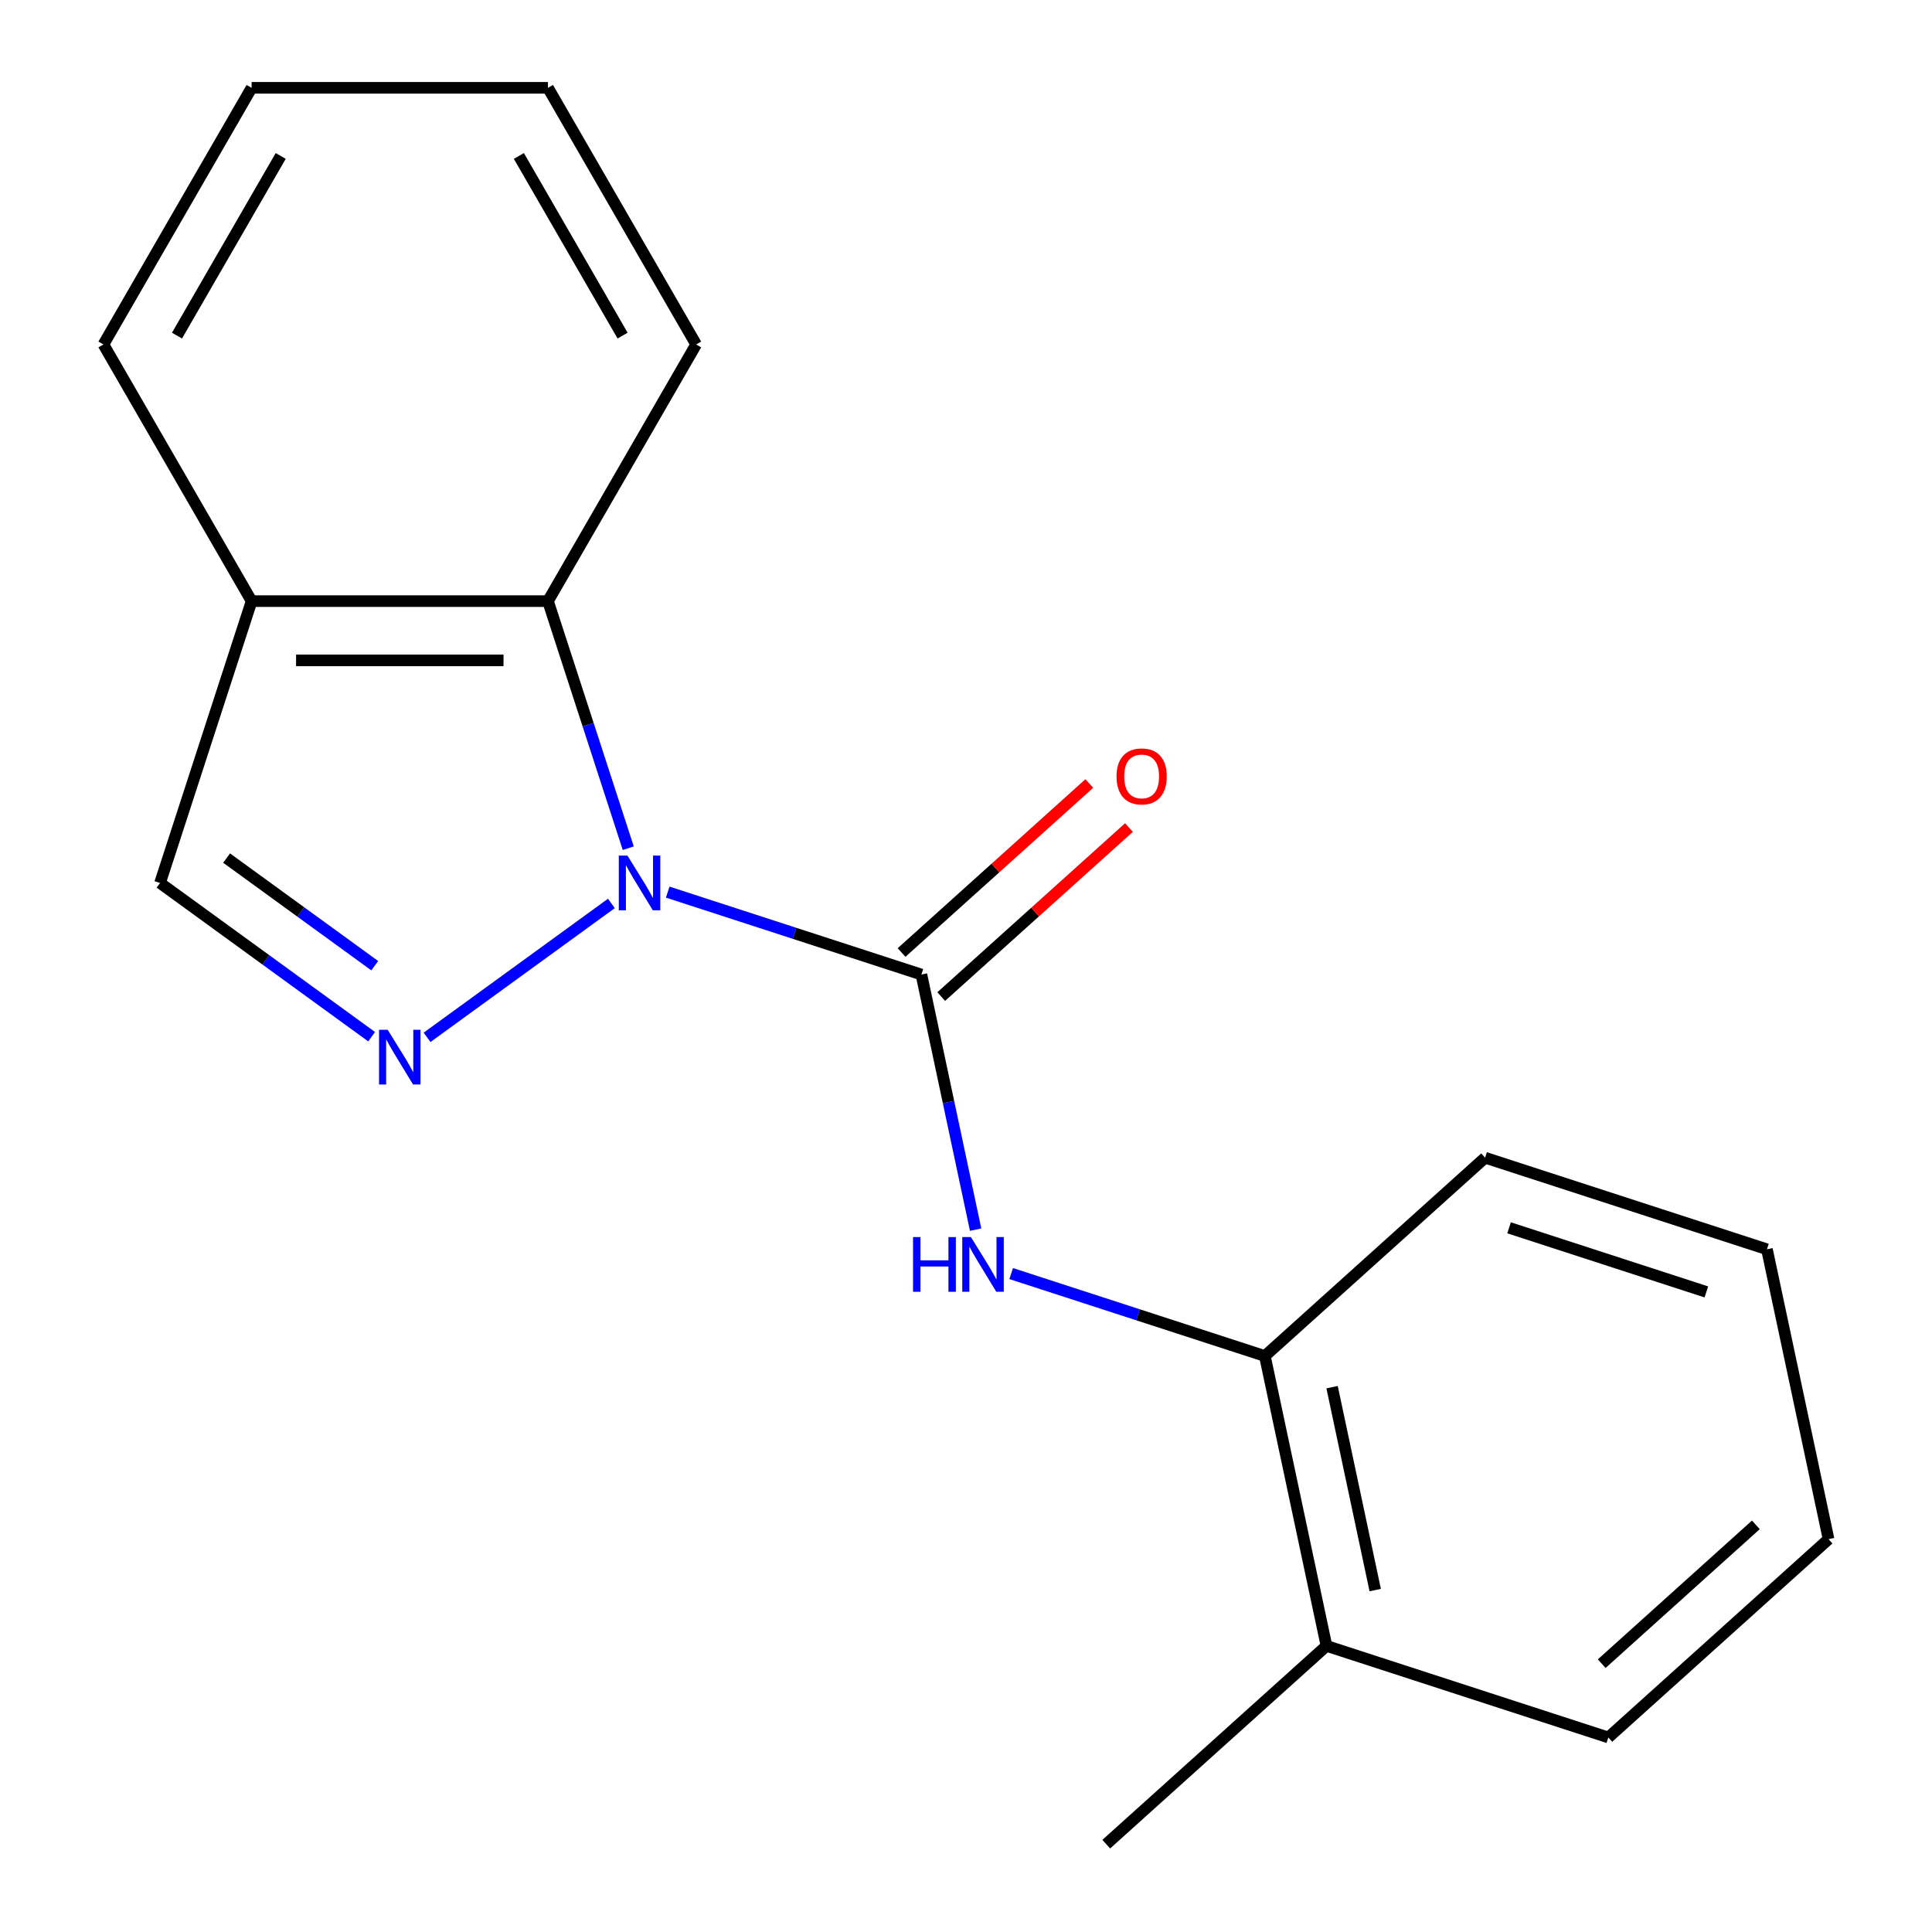 <?xml version='1.0' encoding='iso-8859-1'?>
<svg version='1.1' baseProfile='full'
              xmlns='http://www.w3.org/2000/svg'
                      xmlns:rdkit='http://www.rdkit.org/xml'
                      xmlns:xlink='http://www.w3.org/1999/xlink'
                  xml:space='preserve'
width='1000px' height='1000px' viewBox='0 0 1000 1000'>
<!-- END OF HEADER -->
<rect style='opacity:1.0;fill:#FFFFFF;stroke:none' width='1000' height='1000' x='0' y='0'> </rect>
<path class='bond-0' d='M 345.604,461.759 L 411.259,483.091' style='fill:none;fill-rule:evenodd;stroke:#0000FF;stroke-width:6px;stroke-linecap:butt;stroke-linejoin:miter;stroke-opacity:1' />
<path class='bond-0' d='M 411.259,483.091 L 476.914,504.424' style='fill:none;fill-rule:evenodd;stroke:#000000;stroke-width:6px;stroke-linecap:butt;stroke-linejoin:miter;stroke-opacity:1' />
<path class='bond-1' d='M 316.454,467.612 L 221.056,536.923' style='fill:none;fill-rule:evenodd;stroke:#0000FF;stroke-width:6px;stroke-linecap:butt;stroke-linejoin:miter;stroke-opacity:1' />
<path class='bond-3' d='M 325.182,439.028 L 304.405,375.083' style='fill:none;fill-rule:evenodd;stroke:#0000FF;stroke-width:6px;stroke-linecap:butt;stroke-linejoin:miter;stroke-opacity:1' />
<path class='bond-3' d='M 304.405,375.083 L 283.628,311.138' style='fill:none;fill-rule:evenodd;stroke:#000000;stroke-width:6px;stroke-linecap:butt;stroke-linejoin:miter;stroke-opacity:1' />
<path class='bond-2' d='M 476.914,504.424 L 490.947,570.447' style='fill:none;fill-rule:evenodd;stroke:#000000;stroke-width:6px;stroke-linecap:butt;stroke-linejoin:miter;stroke-opacity:1' />
<path class='bond-2' d='M 490.947,570.447 L 504.981,636.47' style='fill:none;fill-rule:evenodd;stroke:#0000FF;stroke-width:6px;stroke-linecap:butt;stroke-linejoin:miter;stroke-opacity:1' />
<path class='bond-7' d='M 487.178,515.823 L 535.757,472.083' style='fill:none;fill-rule:evenodd;stroke:#000000;stroke-width:6px;stroke-linecap:butt;stroke-linejoin:miter;stroke-opacity:1' />
<path class='bond-7' d='M 535.757,472.083 L 584.336,428.342' style='fill:none;fill-rule:evenodd;stroke:#FF0000;stroke-width:6px;stroke-linecap:butt;stroke-linejoin:miter;stroke-opacity:1' />
<path class='bond-7' d='M 466.65,493.025 L 515.229,449.284' style='fill:none;fill-rule:evenodd;stroke:#000000;stroke-width:6px;stroke-linecap:butt;stroke-linejoin:miter;stroke-opacity:1' />
<path class='bond-7' d='M 515.229,449.284 L 563.808,405.543' style='fill:none;fill-rule:evenodd;stroke:#FF0000;stroke-width:6px;stroke-linecap:butt;stroke-linejoin:miter;stroke-opacity:1' />
<path class='bond-4' d='M 192.357,536.596 L 137.596,496.809' style='fill:none;fill-rule:evenodd;stroke:#0000FF;stroke-width:6px;stroke-linecap:butt;stroke-linejoin:miter;stroke-opacity:1' />
<path class='bond-4' d='M 137.596,496.809 L 82.835,457.023' style='fill:none;fill-rule:evenodd;stroke:#000000;stroke-width:6px;stroke-linecap:butt;stroke-linejoin:miter;stroke-opacity:1' />
<path class='bond-4' d='M 193.961,499.84 L 155.628,471.99' style='fill:none;fill-rule:evenodd;stroke:#0000FF;stroke-width:6px;stroke-linecap:butt;stroke-linejoin:miter;stroke-opacity:1' />
<path class='bond-4' d='M 155.628,471.99 L 117.295,444.14' style='fill:none;fill-rule:evenodd;stroke:#000000;stroke-width:6px;stroke-linecap:butt;stroke-linejoin:miter;stroke-opacity:1' />
<path class='bond-6' d='M 523.381,659.2 L 589.036,680.533' style='fill:none;fill-rule:evenodd;stroke:#0000FF;stroke-width:6px;stroke-linecap:butt;stroke-linejoin:miter;stroke-opacity:1' />
<path class='bond-6' d='M 589.036,680.533 L 654.691,701.865' style='fill:none;fill-rule:evenodd;stroke:#000000;stroke-width:6px;stroke-linecap:butt;stroke-linejoin:miter;stroke-opacity:1' />
<path class='bond-5' d='M 283.628,311.138 L 130.236,311.138' style='fill:none;fill-rule:evenodd;stroke:#000000;stroke-width:6px;stroke-linecap:butt;stroke-linejoin:miter;stroke-opacity:1' />
<path class='bond-5' d='M 260.619,341.817 L 153.244,341.817' style='fill:none;fill-rule:evenodd;stroke:#000000;stroke-width:6px;stroke-linecap:butt;stroke-linejoin:miter;stroke-opacity:1' />
<path class='bond-9' d='M 283.628,311.138 L 360.324,178.296' style='fill:none;fill-rule:evenodd;stroke:#000000;stroke-width:6px;stroke-linecap:butt;stroke-linejoin:miter;stroke-opacity:1' />
<path class='bond-18' d='M 82.835,457.023 L 130.236,311.138' style='fill:none;fill-rule:evenodd;stroke:#000000;stroke-width:6px;stroke-linecap:butt;stroke-linejoin:miter;stroke-opacity:1' />
<path class='bond-10' d='M 130.236,311.138 L 53.539,178.296' style='fill:none;fill-rule:evenodd;stroke:#000000;stroke-width:6px;stroke-linecap:butt;stroke-linejoin:miter;stroke-opacity:1' />
<path class='bond-8' d='M 654.691,701.865 L 686.583,851.906' style='fill:none;fill-rule:evenodd;stroke:#000000;stroke-width:6px;stroke-linecap:butt;stroke-linejoin:miter;stroke-opacity:1' />
<path class='bond-8' d='M 689.483,717.993 L 711.807,823.021' style='fill:none;fill-rule:evenodd;stroke:#000000;stroke-width:6px;stroke-linecap:butt;stroke-linejoin:miter;stroke-opacity:1' />
<path class='bond-11' d='M 654.691,701.865 L 768.684,599.226' style='fill:none;fill-rule:evenodd;stroke:#000000;stroke-width:6px;stroke-linecap:butt;stroke-linejoin:miter;stroke-opacity:1' />
<path class='bond-12' d='M 686.583,851.906 L 572.59,954.545' style='fill:none;fill-rule:evenodd;stroke:#000000;stroke-width:6px;stroke-linecap:butt;stroke-linejoin:miter;stroke-opacity:1' />
<path class='bond-13' d='M 686.583,851.906 L 832.468,899.307' style='fill:none;fill-rule:evenodd;stroke:#000000;stroke-width:6px;stroke-linecap:butt;stroke-linejoin:miter;stroke-opacity:1' />
<path class='bond-14' d='M 360.324,178.296 L 283.628,45.455' style='fill:none;fill-rule:evenodd;stroke:#000000;stroke-width:6px;stroke-linecap:butt;stroke-linejoin:miter;stroke-opacity:1' />
<path class='bond-14' d='M 322.251,173.709 L 268.564,80.72' style='fill:none;fill-rule:evenodd;stroke:#000000;stroke-width:6px;stroke-linecap:butt;stroke-linejoin:miter;stroke-opacity:1' />
<path class='bond-19' d='M 53.539,178.296 L 130.236,45.455' style='fill:none;fill-rule:evenodd;stroke:#000000;stroke-width:6px;stroke-linecap:butt;stroke-linejoin:miter;stroke-opacity:1' />
<path class='bond-19' d='M 91.612,173.709 L 145.299,80.72' style='fill:none;fill-rule:evenodd;stroke:#000000;stroke-width:6px;stroke-linecap:butt;stroke-linejoin:miter;stroke-opacity:1' />
<path class='bond-16' d='M 768.684,599.226 L 914.569,646.627' style='fill:none;fill-rule:evenodd;stroke:#000000;stroke-width:6px;stroke-linecap:butt;stroke-linejoin:miter;stroke-opacity:1' />
<path class='bond-16' d='M 781.086,635.513 L 883.206,668.693' style='fill:none;fill-rule:evenodd;stroke:#000000;stroke-width:6px;stroke-linecap:butt;stroke-linejoin:miter;stroke-opacity:1' />
<path class='bond-20' d='M 832.468,899.307 L 946.461,796.667' style='fill:none;fill-rule:evenodd;stroke:#000000;stroke-width:6px;stroke-linecap:butt;stroke-linejoin:miter;stroke-opacity:1' />
<path class='bond-20' d='M 829.039,861.112 L 908.834,789.264' style='fill:none;fill-rule:evenodd;stroke:#000000;stroke-width:6px;stroke-linecap:butt;stroke-linejoin:miter;stroke-opacity:1' />
<path class='bond-15' d='M 283.628,45.455 L 130.236,45.455' style='fill:none;fill-rule:evenodd;stroke:#000000;stroke-width:6px;stroke-linecap:butt;stroke-linejoin:miter;stroke-opacity:1' />
<path class='bond-17' d='M 914.569,646.627 L 946.461,796.667' style='fill:none;fill-rule:evenodd;stroke:#000000;stroke-width:6px;stroke-linecap:butt;stroke-linejoin:miter;stroke-opacity:1' />
<path  class='atom-0' d='M 324.769 442.863
L 334.049 457.863
Q 334.969 459.343, 336.449 462.023
Q 337.929 464.703, 338.009 464.863
L 338.009 442.863
L 341.769 442.863
L 341.769 471.183
L 337.889 471.183
L 327.929 454.783
Q 326.769 452.863, 325.529 450.663
Q 324.329 448.463, 323.969 447.783
L 323.969 471.183
L 320.289 471.183
L 320.289 442.863
L 324.769 442.863
' fill='#0000FF'/>
<path  class='atom-2' d='M 200.672 533.025
L 209.952 548.025
Q 210.872 549.505, 212.352 552.185
Q 213.832 554.865, 213.912 555.025
L 213.912 533.025
L 217.672 533.025
L 217.672 561.345
L 213.792 561.345
L 203.832 544.945
Q 202.672 543.025, 201.432 540.825
Q 200.232 538.625, 199.872 537.945
L 199.872 561.345
L 196.192 561.345
L 196.192 533.025
L 200.672 533.025
' fill='#0000FF'/>
<path  class='atom-3' d='M 472.586 640.304
L 476.426 640.304
L 476.426 652.344
L 490.906 652.344
L 490.906 640.304
L 494.746 640.304
L 494.746 668.624
L 490.906 668.624
L 490.906 655.544
L 476.426 655.544
L 476.426 668.624
L 472.586 668.624
L 472.586 640.304
' fill='#0000FF'/>
<path  class='atom-3' d='M 502.546 640.304
L 511.826 655.304
Q 512.746 656.784, 514.226 659.464
Q 515.706 662.144, 515.786 662.304
L 515.786 640.304
L 519.546 640.304
L 519.546 668.624
L 515.666 668.624
L 505.706 652.224
Q 504.546 650.304, 503.306 648.104
Q 502.106 645.904, 501.746 645.224
L 501.746 668.624
L 498.066 668.624
L 498.066 640.304
L 502.546 640.304
' fill='#0000FF'/>
<path  class='atom-8' d='M 577.907 401.864
Q 577.907 395.064, 581.267 391.264
Q 584.627 387.464, 590.907 387.464
Q 597.187 387.464, 600.547 391.264
Q 603.907 395.064, 603.907 401.864
Q 603.907 408.744, 600.507 412.664
Q 597.107 416.544, 590.907 416.544
Q 584.667 416.544, 581.267 412.664
Q 577.907 408.784, 577.907 401.864
M 590.907 413.344
Q 595.227 413.344, 597.547 410.464
Q 599.907 407.544, 599.907 401.864
Q 599.907 396.304, 597.547 393.504
Q 595.227 390.664, 590.907 390.664
Q 586.587 390.664, 584.227 393.464
Q 581.907 396.264, 581.907 401.864
Q 581.907 407.584, 584.227 410.464
Q 586.587 413.344, 590.907 413.344
' fill='#FF0000'/>
</svg>
